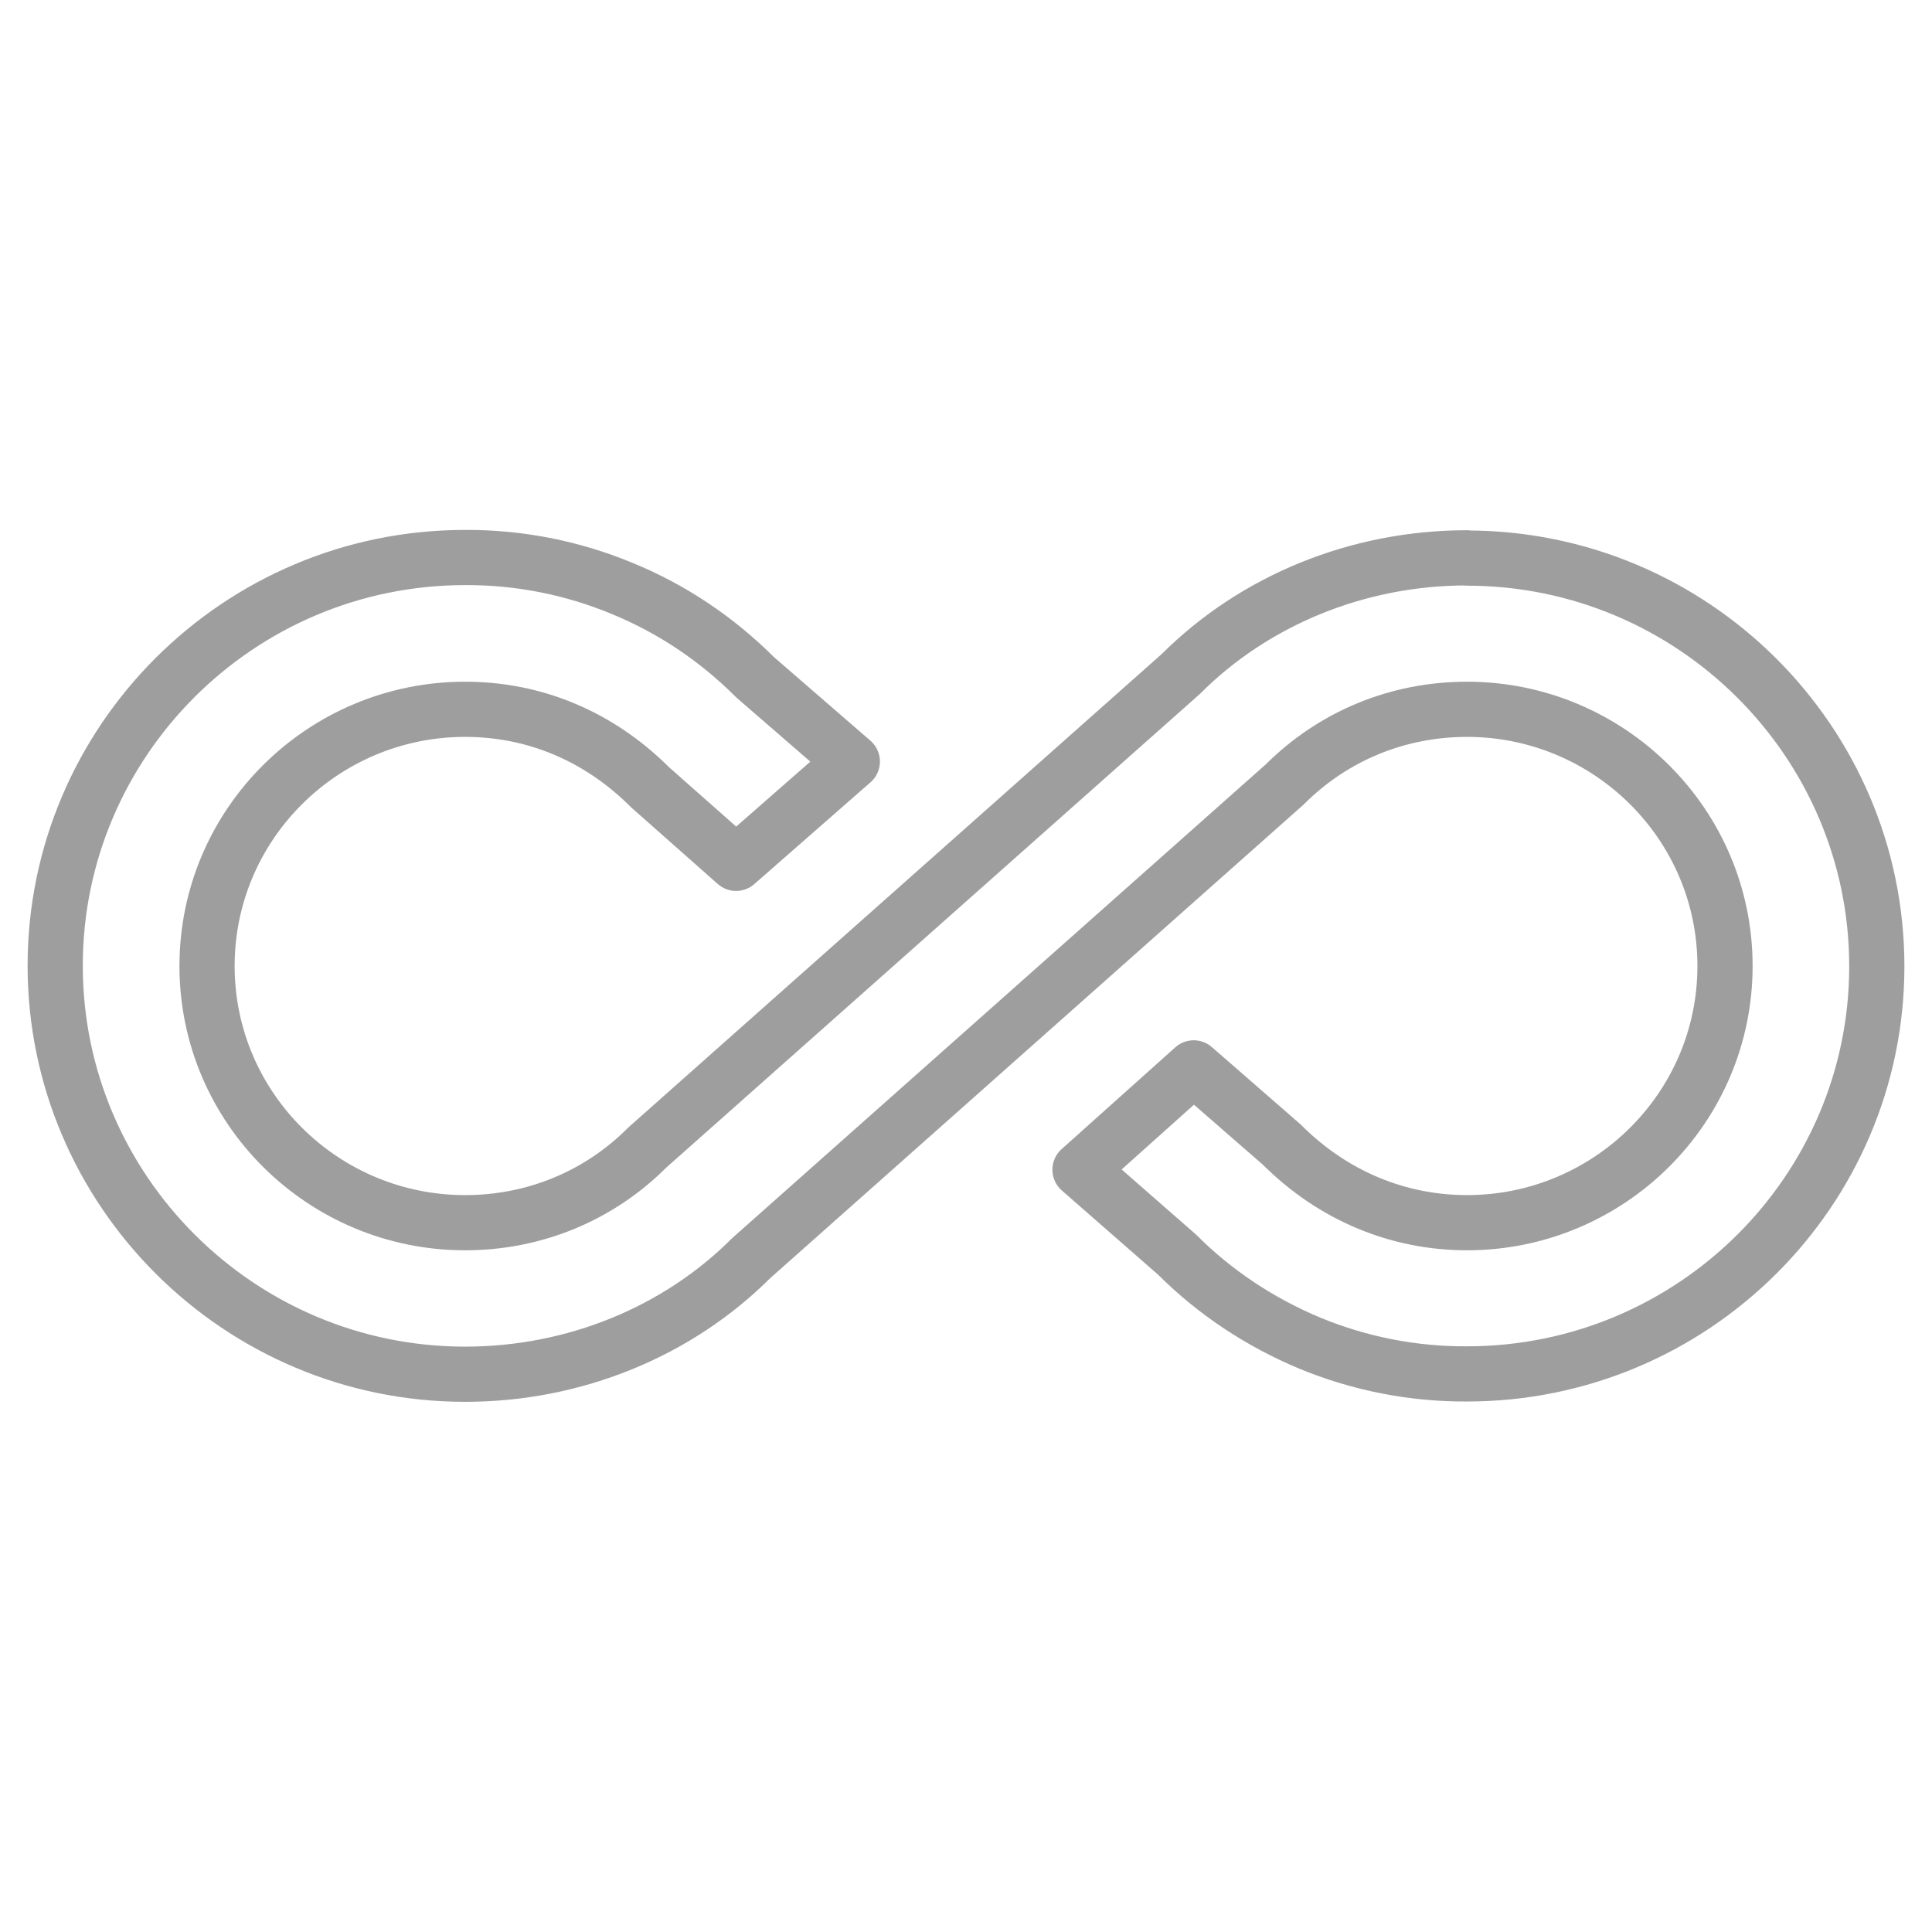 <svg width="30" height="30" viewBox="0 0 30 30" fill="none" xmlns="http://www.w3.org/2000/svg">
<path d="M22.779 8.662C21.082 8.662 19.479 9.322 18.335 10.466L10.05 17.82C9.296 18.575 8.293 18.986 7.222 18.986C5.019 18.986 3.215 17.207 3.215 15C3.215 12.793 5.019 11.014 7.222 11.014C8.293 11.014 9.296 11.426 10.097 12.227L11.43 13.406L13.235 11.825L11.726 10.517C11.135 9.926 10.436 9.454 9.66 9.137C8.889 8.816 8.057 8.653 7.222 8.657C3.707 8.657 0.857 11.507 0.857 14.996C0.857 18.485 3.712 21.339 7.222 21.339C8.919 21.339 10.522 20.679 11.666 19.535L19.95 12.18C20.705 11.426 21.707 11.014 22.779 11.014C24.982 11.014 26.786 12.793 26.786 15C26.786 17.207 24.982 18.986 22.779 18.986C21.72 18.986 20.705 18.575 19.903 17.773L18.536 16.582L16.77 18.163L18.279 19.483C18.87 20.075 19.573 20.537 20.345 20.859C21.116 21.176 21.943 21.339 22.779 21.334C26.289 21.334 29.143 18.493 29.143 15.005C29.143 11.516 26.289 8.666 22.779 8.666V8.662Z" stroke="#9E9E9E" stroke-width="0.857" stroke-linecap="round" stroke-linejoin="round"/>
</svg>
